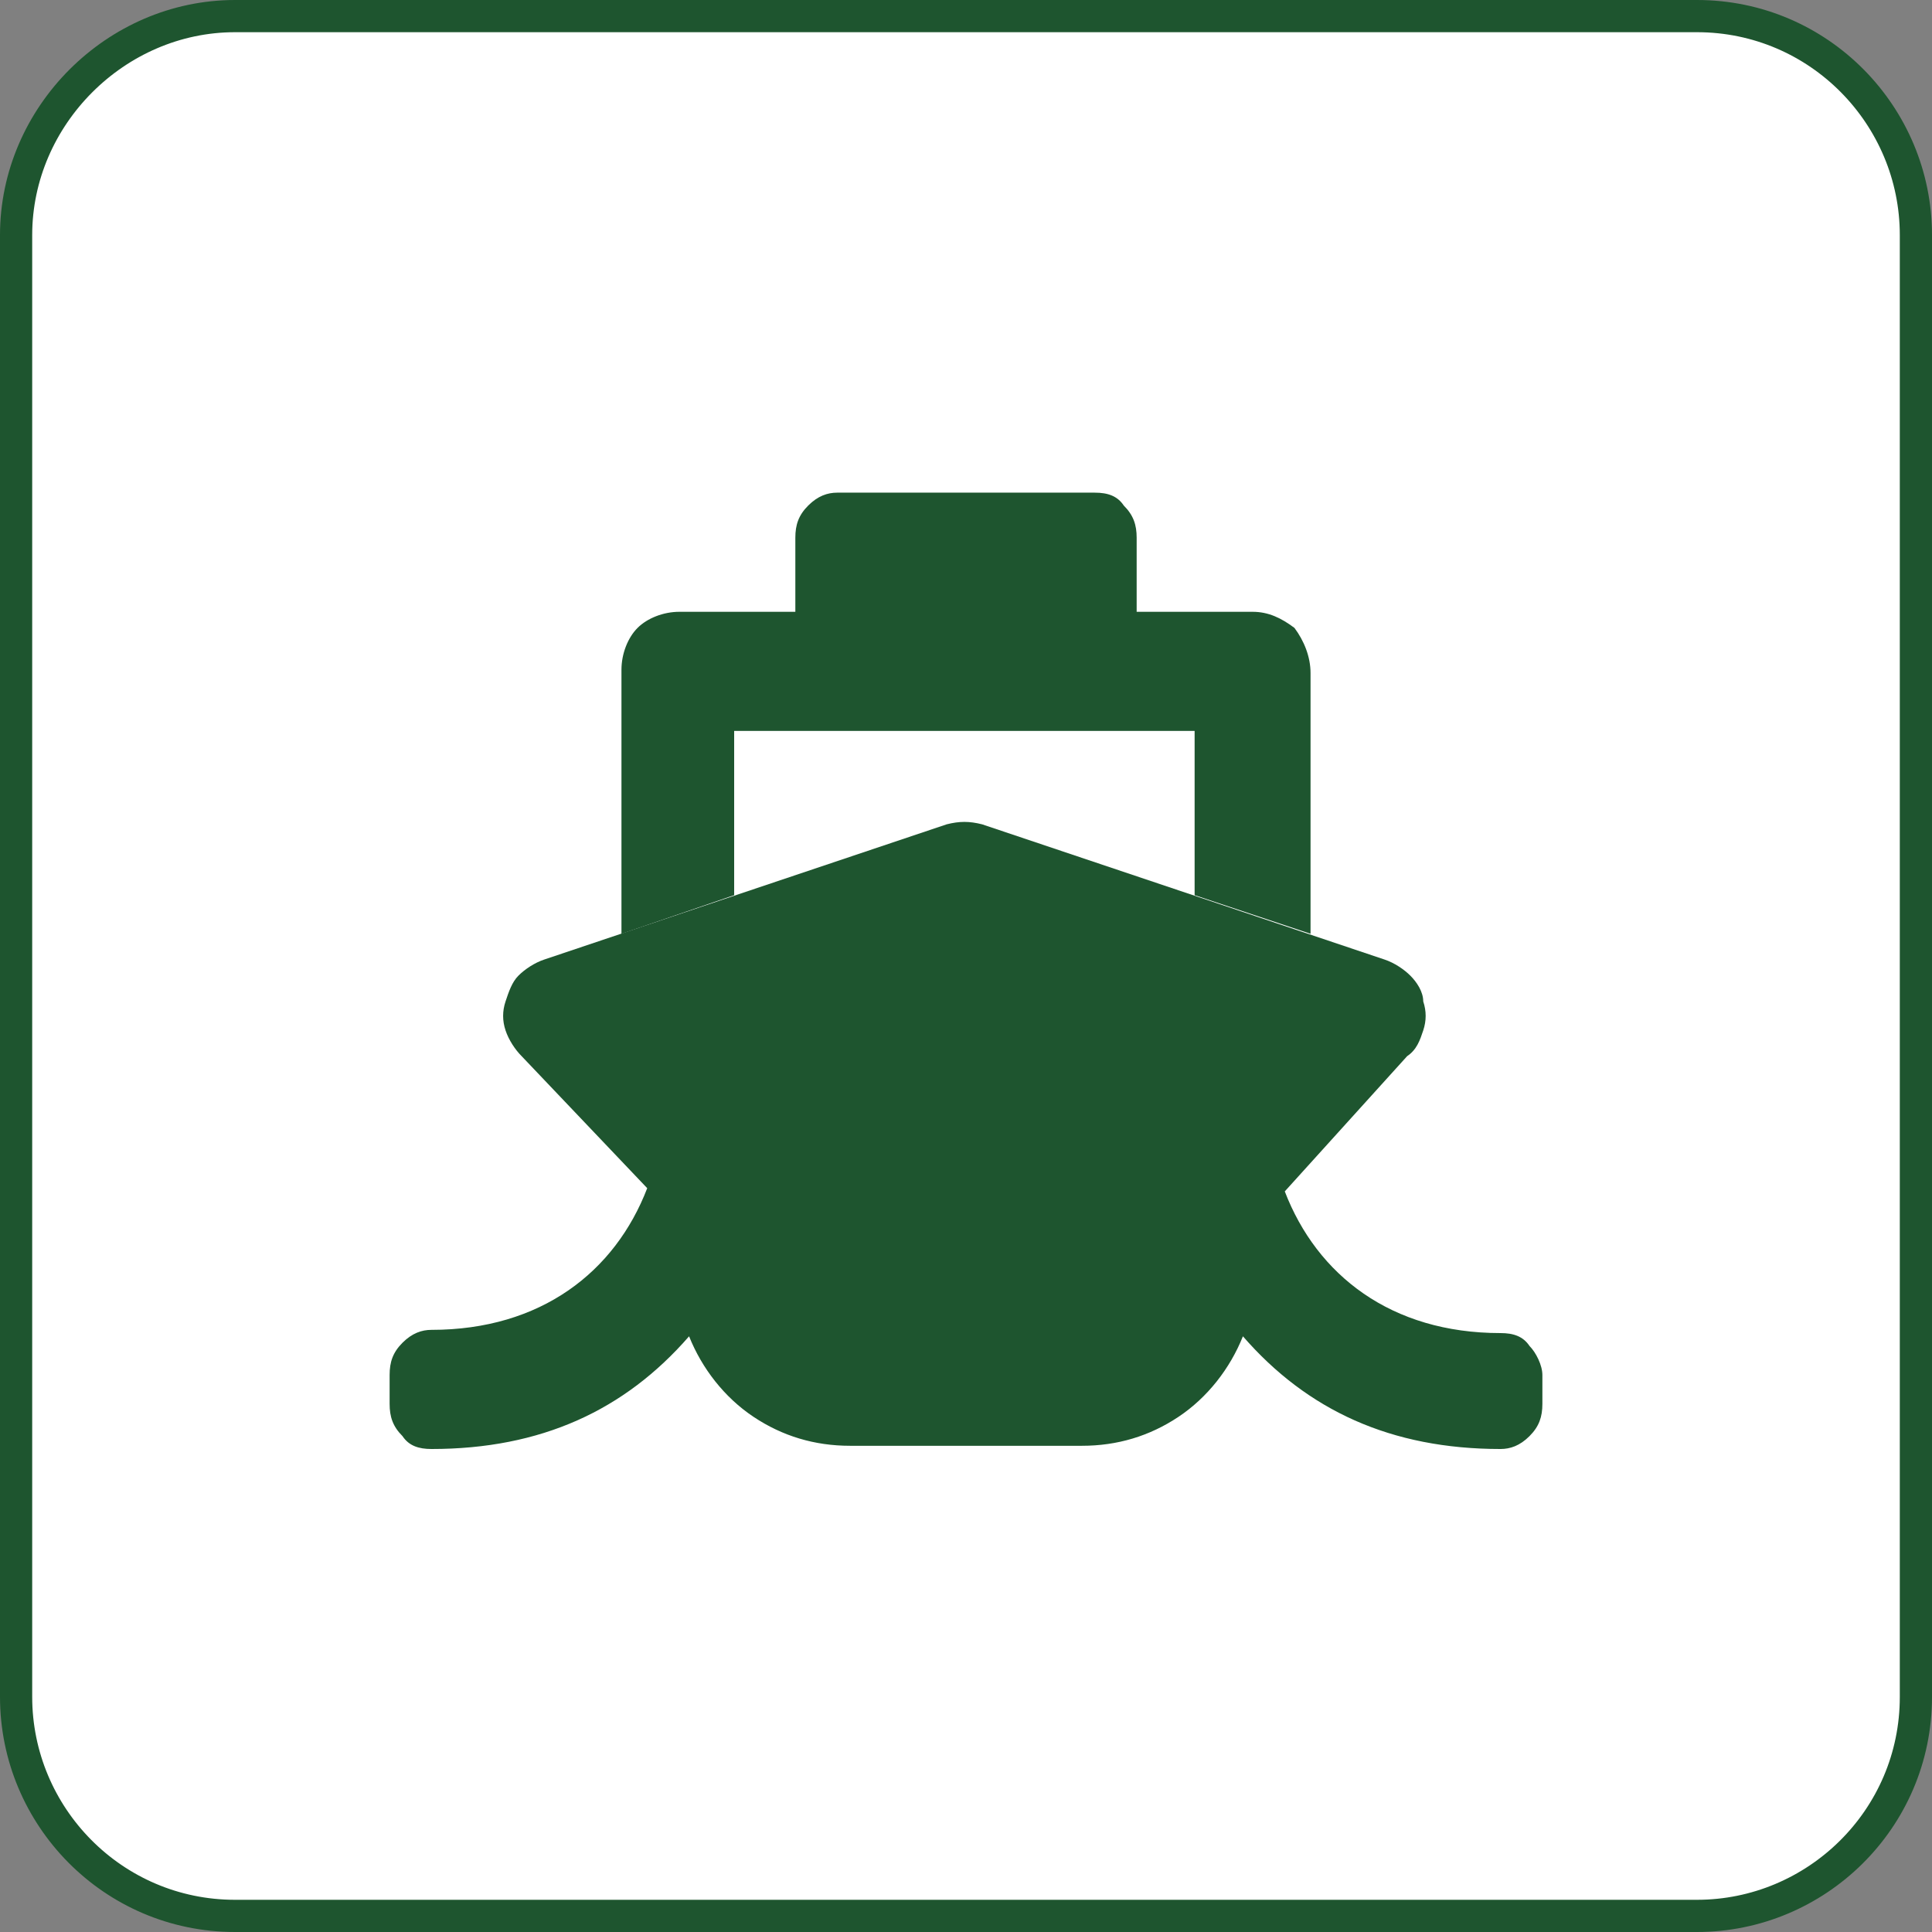 <svg xmlns="http://www.w3.org/2000/svg" xmlns:xlink="http://www.w3.org/1999/xlink" id="Layer_1" x="0px" y="0px" viewBox="0 0 60 60" style="enable-background:new 0 0 60 60;" xml:space="preserve"><rect x="0" y="0" width="60" height="60" fill="#808080" stroke="none"/><style type="text/css">	.st0{fill:#FFFFFF;}	.st1{fill:none;stroke:#1E552F;}	.st2{clip-path:url(#SVGID_2_);}	.st3{fill:#1E552F;}</style><path class="st0" d="M7.3,0.5h45.4c3.8,0,6.8,3.1,6.8,6.8v45.4c0,3.8-3.1,6.8-6.8,6.8H7.3c-3.8,0-6.8-3.1-6.8-6.8V7.3 C0.5,3.6,3.6,0.5,7.3,0.5z"></path><path class="st1" d="M7.3,0.5h45.4c3.8,0,6.8,3.1,6.8,6.8v45.4c0,3.8-3.1,6.8-6.8,6.8H7.3c-3.8,0-6.8-3.1-6.8-6.8V7.3 C0.5,3.6,3.6,0.5,7.3,0.5z"></path><g>	<defs>		<rect id="SVGID_1_" x="11" y="8.8" width="38" height="42.4"></rect>	</defs>	<clipPath id="SVGID_2_">		<use xlink:href="#SVGID_1_" style="overflow:visible;"></use>	</clipPath>	<g class="st2">		<path class="st3" d="M40.7,20.9V29l-3.6-1.2v-5.1H22.8v5.1L19.3,29v-8.2c0-0.5,0.2-1,0.5-1.3c0.3-0.3,0.8-0.5,1.3-0.5h3.6v-2.3   c0-0.4,0.1-0.7,0.4-1c0.3-0.3,0.6-0.4,0.9-0.4H34c0.4,0,0.7,0.1,0.9,0.4c0.3,0.3,0.4,0.6,0.4,1V19h3.6c0.5,0,0.9,0.2,1.3,0.5   C40.5,19.9,40.7,20.4,40.7,20.9z"></path>		<path class="st3" d="M47.9,42.7v0.9c0,0.4-0.1,0.7-0.4,1c-0.3,0.3-0.6,0.4-0.9,0.4c-3.4,0-6-1.2-8-3.5c-0.4,1-1.1,1.9-2,2.5   c-0.9,0.6-1.9,0.9-3,0.9h-7.2c-1.1,0-2.1-0.3-3-0.9c-0.9-0.6-1.6-1.5-2-2.5c-2,2.3-4.6,3.5-8,3.5c-0.4,0-0.7-0.1-0.9-0.4   c-0.3-0.3-0.4-0.6-0.4-1v-0.9c0-0.4,0.1-0.7,0.4-1c0.3-0.3,0.6-0.4,0.9-0.4c3.4,0,5.7-1.8,6.7-4.4l-3.9-4.1   c-0.2-0.2-0.4-0.5-0.5-0.8c-0.1-0.3-0.1-0.6,0-0.9c0.1-0.3,0.2-0.6,0.4-0.8c0.2-0.2,0.5-0.4,0.8-0.5l12.5-4.2   c0.4-0.1,0.7-0.1,1.1,0l12.5,4.2c0.3,0.1,0.6,0.3,0.8,0.5c0.2,0.2,0.4,0.5,0.4,0.8c0.1,0.3,0.1,0.6,0,0.9   c-0.1,0.3-0.2,0.6-0.5,0.8L39.9,37c1,2.6,3.3,4.4,6.7,4.4c0.4,0,0.7,0.1,0.9,0.4C47.7,42,47.9,42.4,47.9,42.7z"></path>	</g></g></svg>
